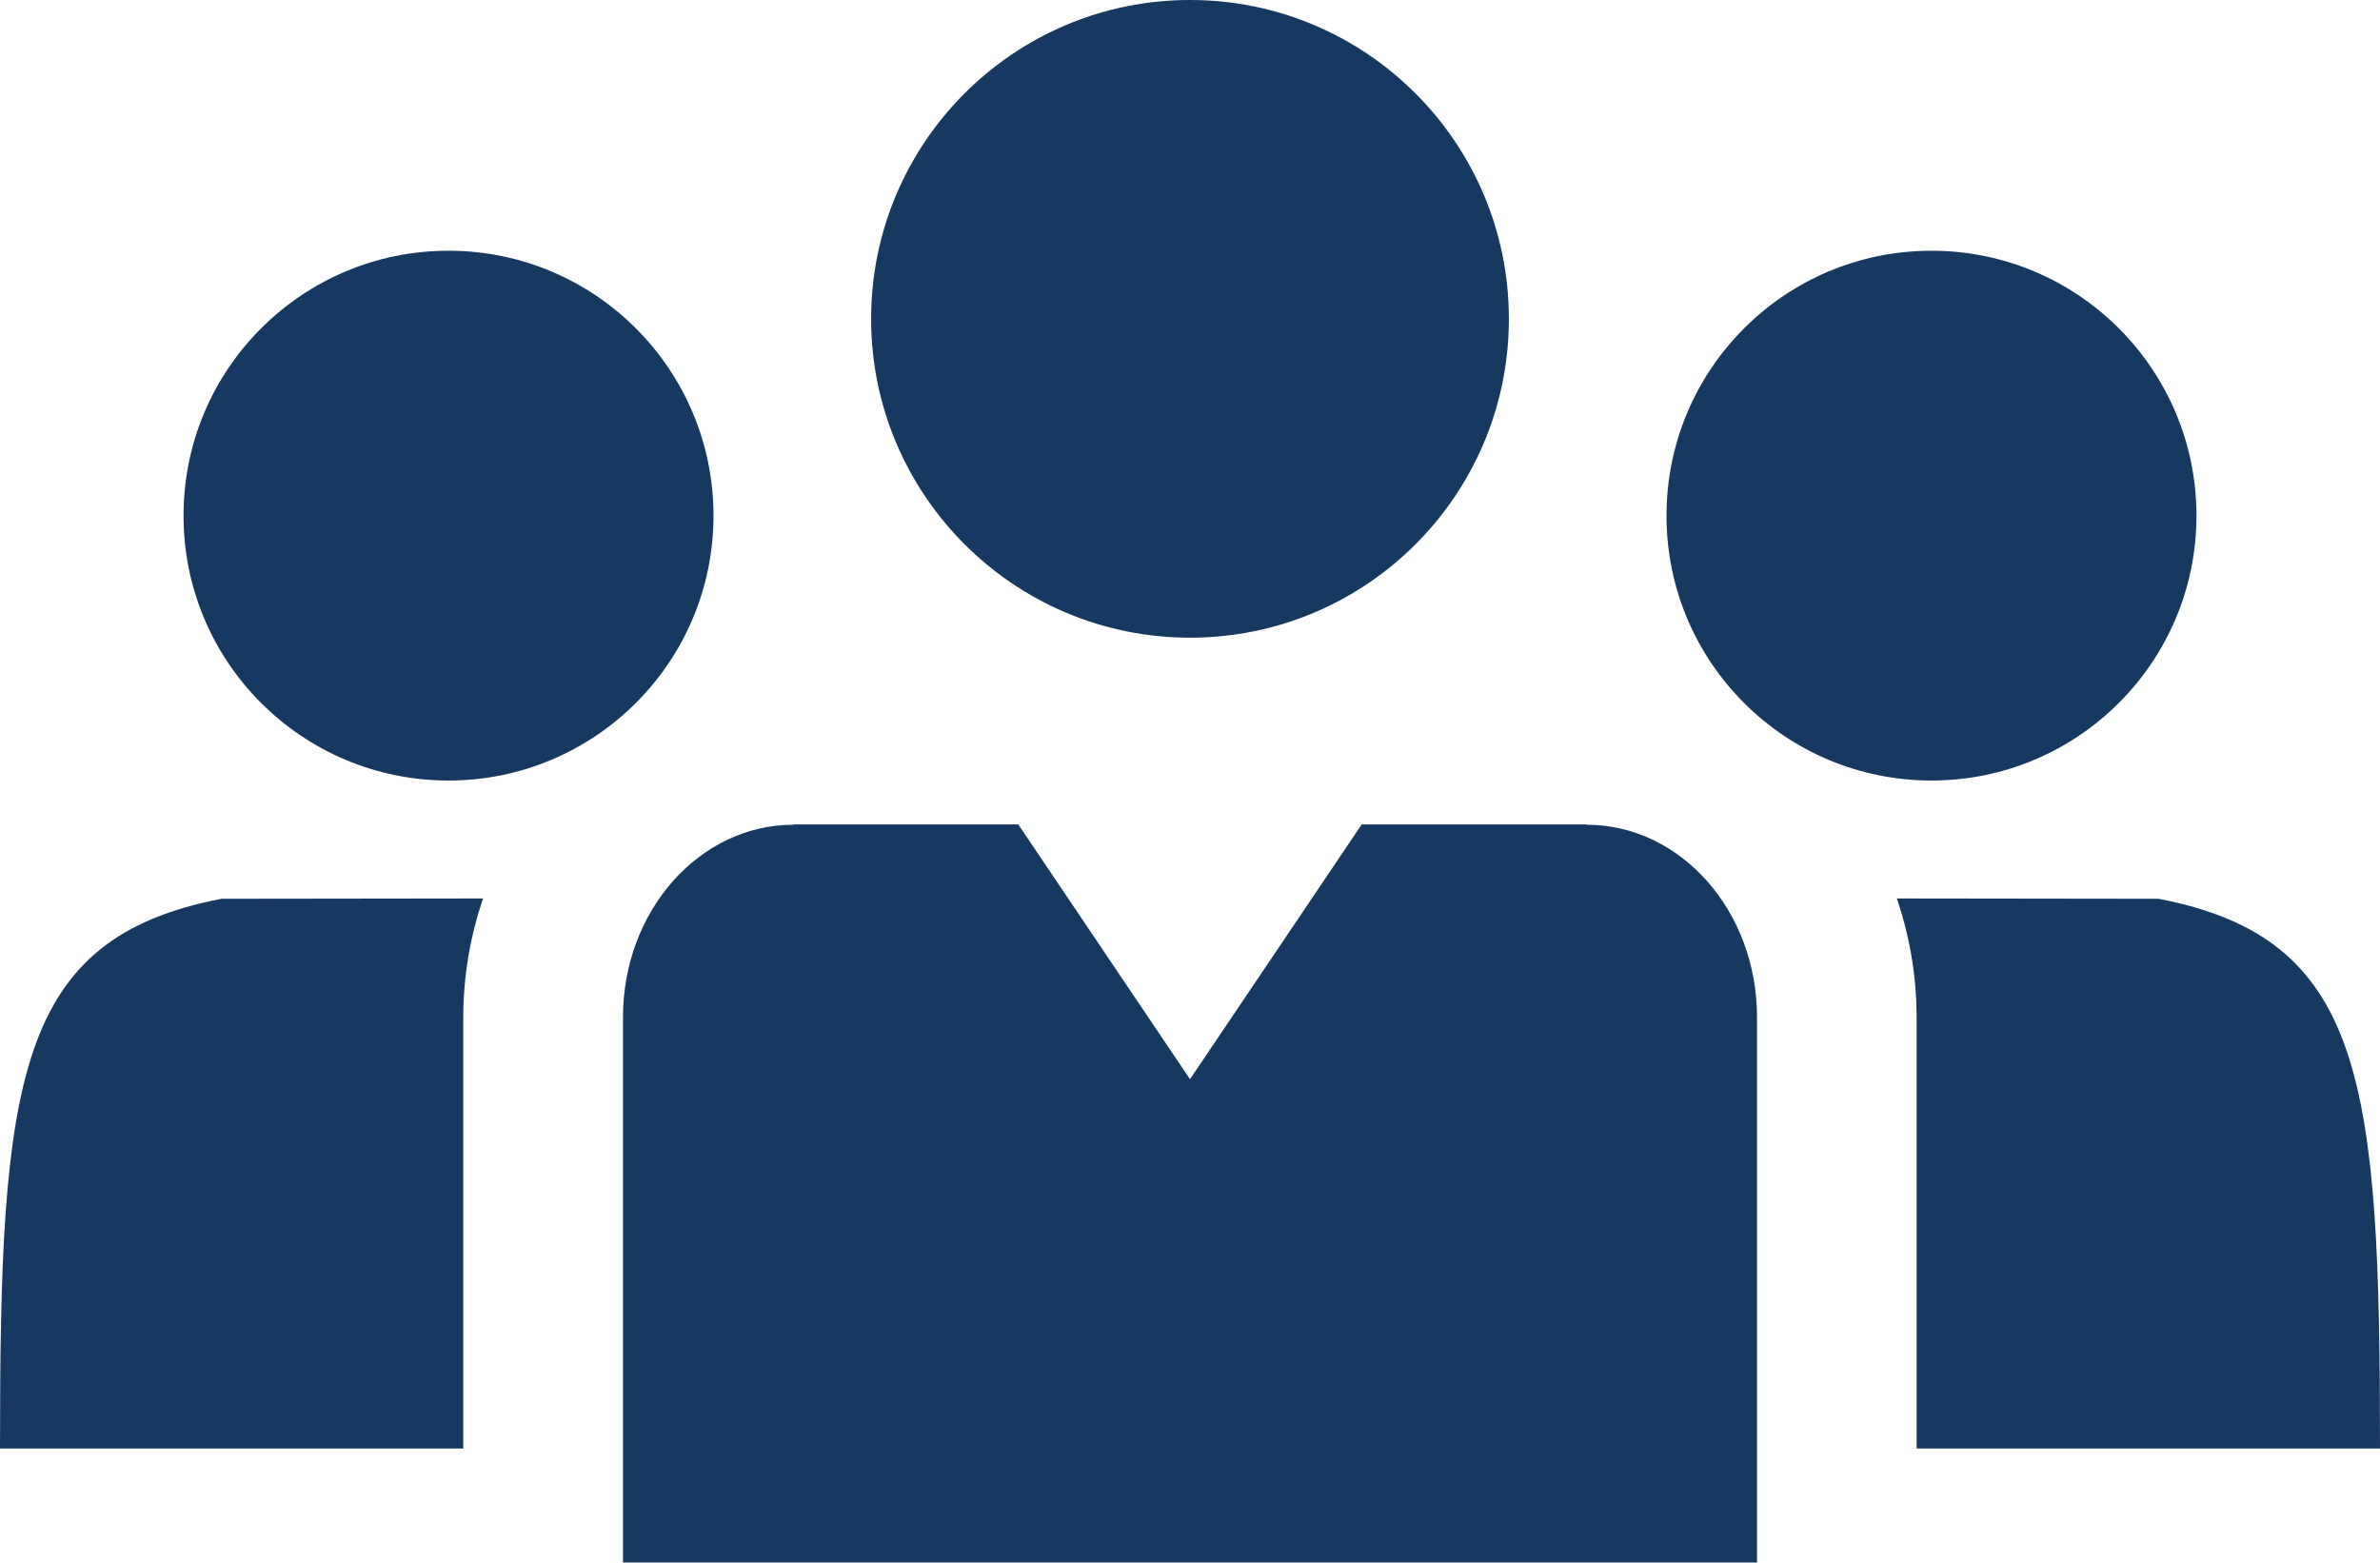 <svg xmlns="http://www.w3.org/2000/svg" id="Layer_2" data-name="Layer 2" viewBox="0 0 215.92 141.78"><defs><style>      .cls-1 {        fill: #163961;      }    </style></defs><g id="Layer_1-2" data-name="Layer 1"><g><path class="cls-1" d="M40.69,70.82c13.28,0,24.04-10.76,24.04-24.03s-10.76-24.04-24.04-24.04-24.04,10.76-24.04,24.04,10.76,24.03,24.04,24.03Z"></path><path class="cls-1" d="M175.23,70.82c13.27,0,24.04-10.76,24.04-24.03s-10.76-24.04-24.04-24.04-24.04,10.76-24.04,24.04,10.76,24.03,24.04,24.03Z"></path><path class="cls-1" d="M0,131.43h42.03v-39.14c0-3.78.65-7.4,1.79-10.77l-23.73.03C1.41,85.15,0,97.99,0,131.43Z"></path><path class="cls-1" d="M215.92,131.43c0-33.44-1.41-46.28-20.09-49.88l-23.74-.03c1.14,3.37,1.79,6.99,1.79,10.77v39.14h42.04Z"></path><path class="cls-1" d="M143.93,74.83v-.03h-20.39l-15.58,23.12-15.58-23.12h-20.39v.03c-8.54,0-15.47,7.82-15.47,17.46v49.48h102.88v-49.48c0-9.64-6.92-17.46-15.47-17.46Z"></path><path class="cls-1" d="M107.96,57.86c15.98,0,28.93-12.95,28.93-28.93S123.93,0,107.96,0s-28.93,12.96-28.93,28.93,12.96,28.93,28.93,28.93Z"></path></g></g></svg>